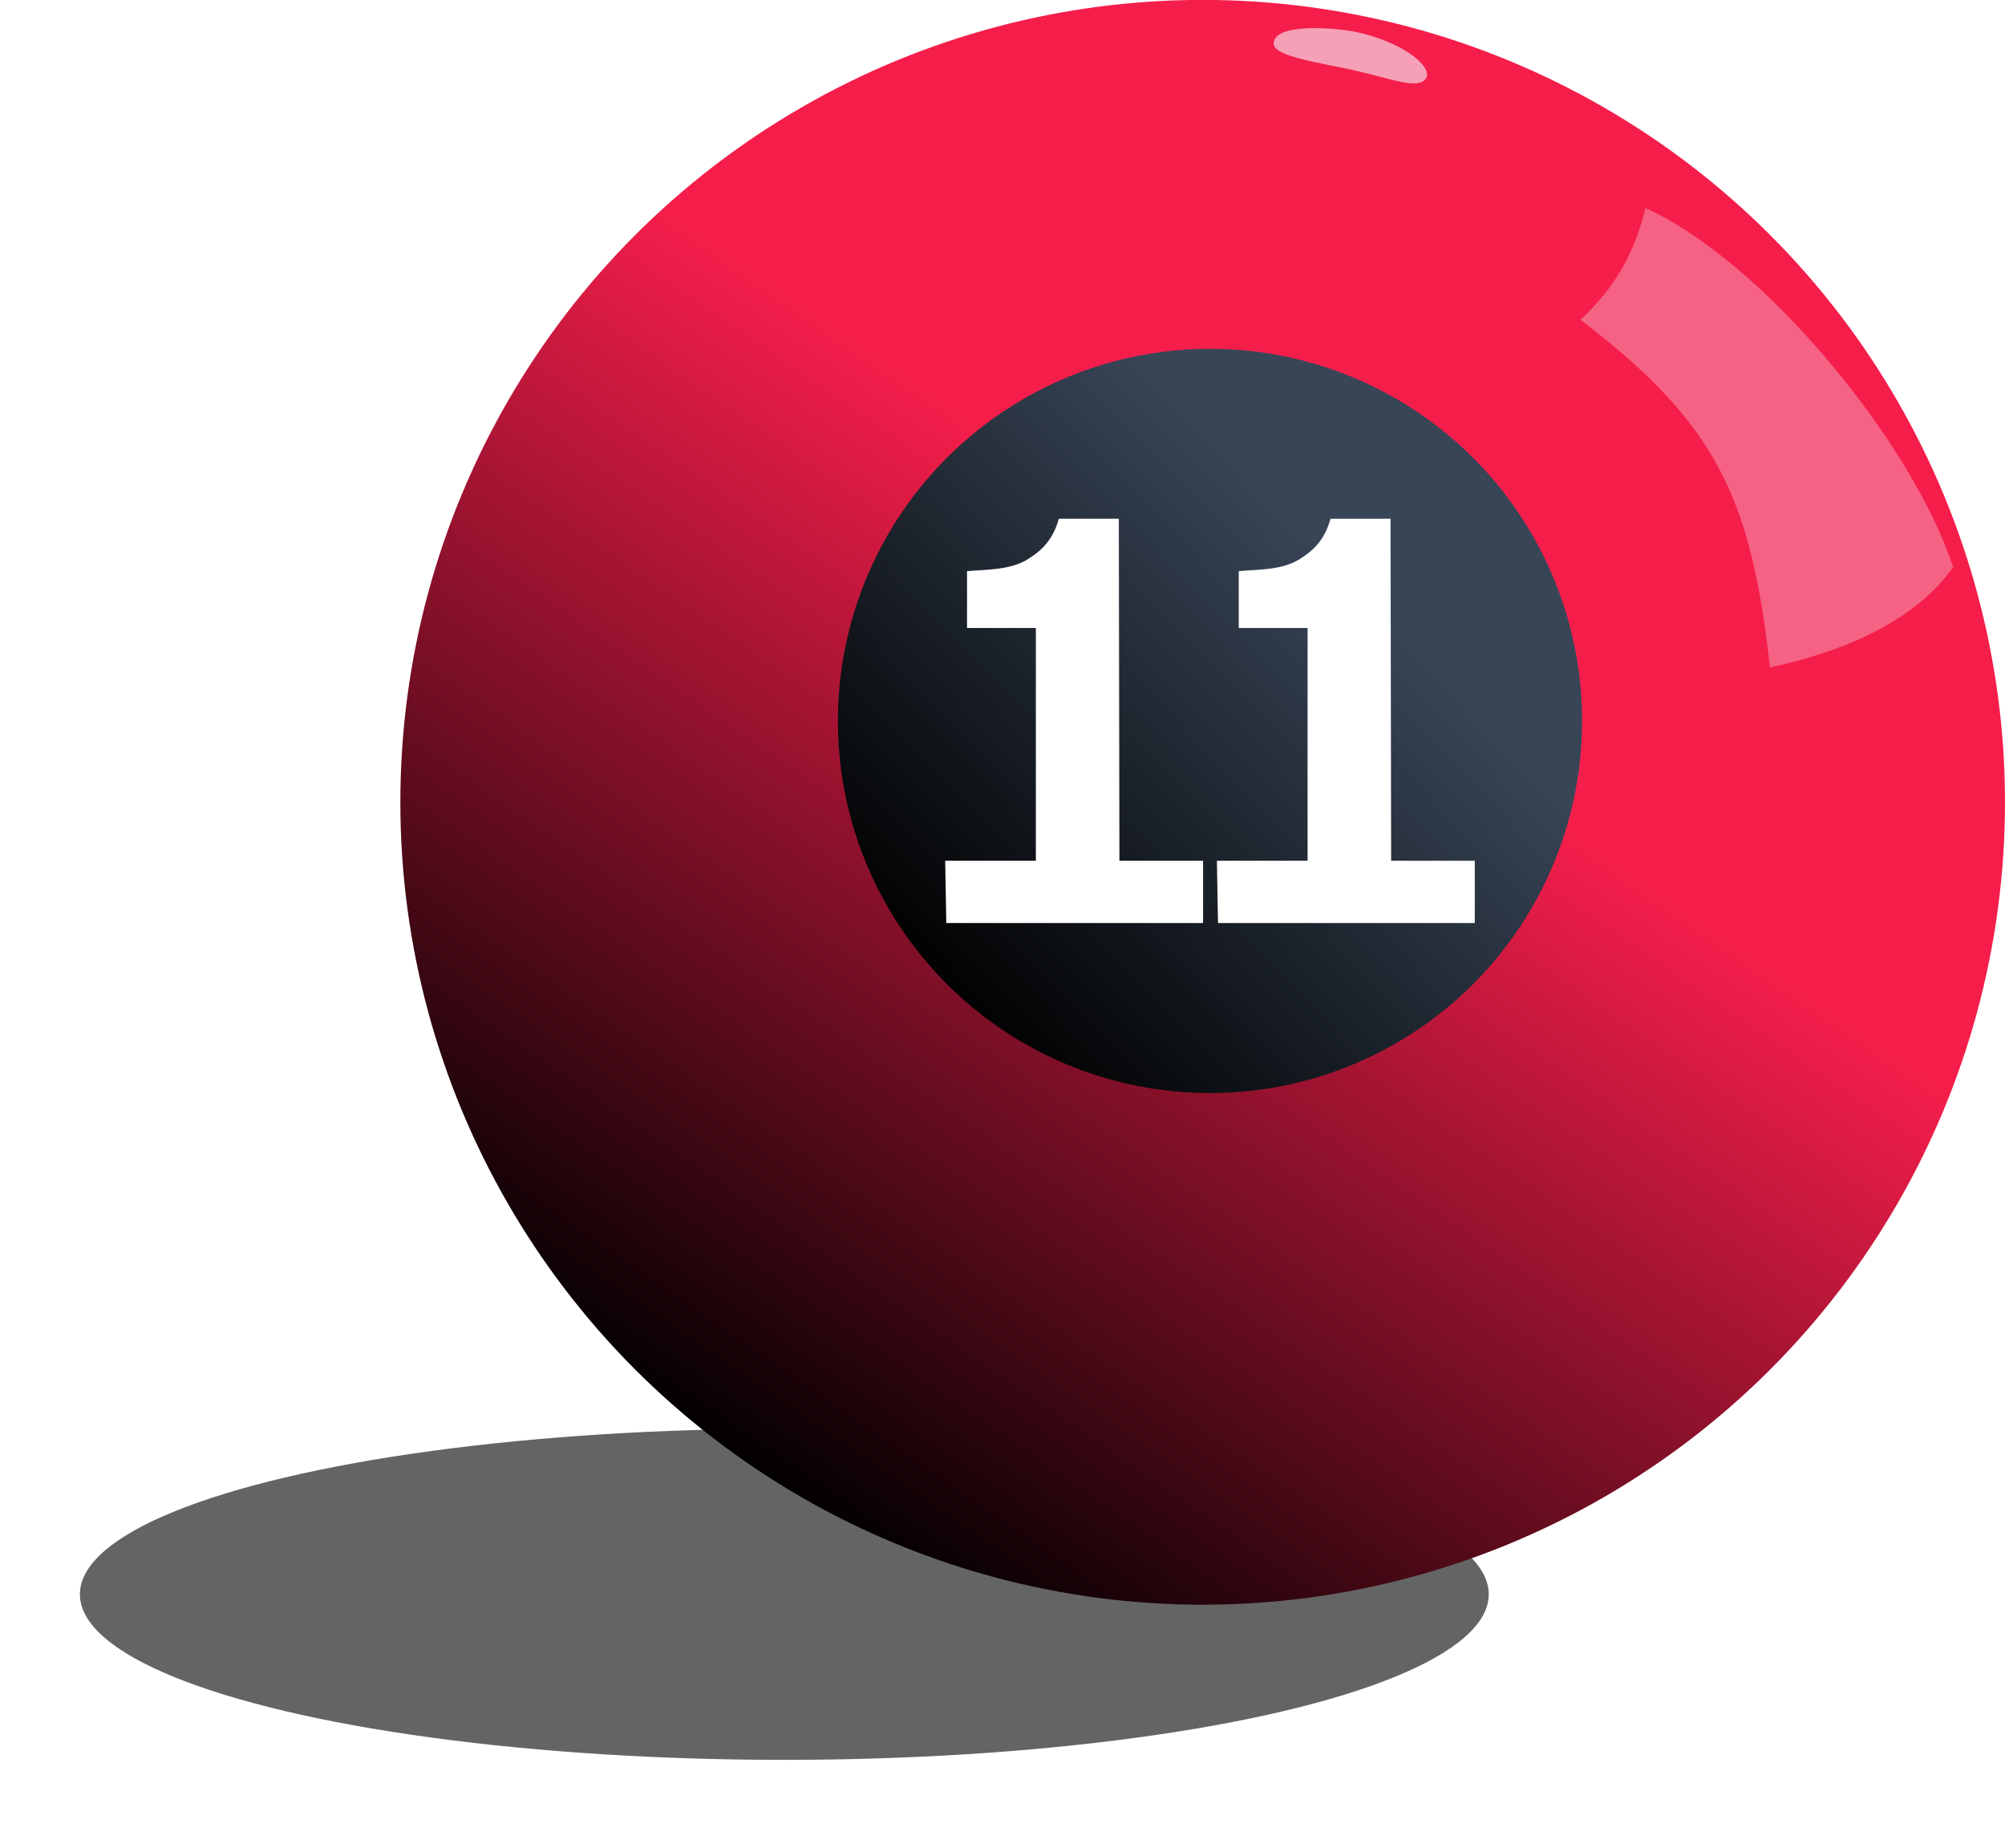 <?xml version="1.0" encoding="UTF-8" standalone="no"?>
<!-- Created with Inkscape (http://www.inkscape.org/) -->

<svg
   width="20.012mm"
   height="18.441mm"
   viewBox="0 0 20.012 18.441"
   version="1.1"
   id="svg1"
   xml:space="preserve"
   inkscape:version="1.3 (0e150ed6c4, 2023-07-21)"
   sodipodi:docname="Bolas_Sinucas_vetorizadas_2023.svg"
   xmlns:inkscape="http://www.inkscape.org/namespaces/inkscape"
   xmlns:sodipodi="http://sodipodi.sourceforge.net/DTD/sodipodi-0.dtd"
   xmlns:xlink="http://www.w3.org/1999/xlink"
   xmlns="http://www.w3.org/2000/svg"
   xmlns:svg="http://www.w3.org/2000/svg"><sodipodi:namedview
     id="namedview1"
     pagecolor="#ffffff"
     bordercolor="#000000"
     borderopacity="0.25"
     inkscape:showpageshadow="2"
     inkscape:pageopacity="0.0"
     inkscape:pagecheckerboard="0"
     inkscape:deskcolor="#d1d1d1"
     inkscape:document-units="mm"
     inkscape:zoom="4"
     inkscape:cx="491"
     inkscape:cy="188.375"
     inkscape:window-width="1920"
     inkscape:window-height="1001"
     inkscape:window-x="2391"
     inkscape:window-y="-9"
     inkscape:window-maximized="1"
     inkscape:current-layer="layer1"
     showguides="false"><sodipodi:guide
       position="44.043,288.37"
       orientation="1,0"
       id="guide37"
       inkscape:locked="false" /></sodipodi:namedview><defs
     id="defs1"><linearGradient
       id="linearGradient57"
       inkscape:collect="always"><stop
         style="stop-color:#f51e4b;stop-opacity:1;"
         offset="0"
         id="stop55" /><stop
         style="stop-color:#000000;stop-opacity:1;"
         offset="0.803"
         id="stop56" /><stop
         style="stop-color:#f9d727;stop-opacity:0;"
         offset="1"
         id="stop57" /></linearGradient><linearGradient
       id="linearGradient9"
       inkscape:collect="always"><stop
         style="stop-color:#384557;stop-opacity:1;"
         offset="0"
         id="stop7" /><stop
         style="stop-color:#000000;stop-opacity:1"
         offset="0.74"
         id="stop8" /><stop
         style="stop-color:#f5faff;stop-opacity:0;"
         offset="1"
         id="stop9" /></linearGradient><linearGradient
       id="swatch10"
       inkscape:swatch="solid"><stop
         style="stop-color:#aa4400;stop-opacity:1;"
         offset="0"
         id="stop10" /></linearGradient><filter
       inkscape:collect="always"
       style="color-interpolation-filters:sRGB"
       id="filter18"
       x="-0.057"
       y="-0.258"
       width="1.114"
       height="1.516"><feGaussianBlur
         inkscape:collect="always"
         stdDeviation="0.446"
         id="feGaussianBlur18" /></filter><filter
       inkscape:collect="always"
       style="color-interpolation-filters:sRGB"
       id="filter44"
       x="-0.073"
       y="-0.279"
       width="1.146"
       height="1.559"><feGaussianBlur
         inkscape:collect="always"
         stdDeviation="0.091"
         id="feGaussianBlur44" /></filter><filter
       inkscape:collect="always"
       style="color-interpolation-filters:sRGB"
       id="filter57"
       x="-0.02"
       y="-0.016"
       width="1.04"
       height="1.032"><feGaussianBlur
         inkscape:collect="always"
         stdDeviation="0.039"
         id="feGaussianBlur57" /></filter><linearGradient
       inkscape:collect="always"
       xlink:href="#linearGradient57"
       id="linearGradient133"
       gradientUnits="userSpaceOnUse"
       gradientTransform="matrix(0.796,0,0,0.796,107.742,-21.679)"
       x1="71.416"
       y1="41.418"
       x2="62.598"
       y2="54.249" /><linearGradient
       inkscape:collect="always"
       xlink:href="#linearGradient9"
       id="linearGradient135"
       gradientUnits="userSpaceOnUse"
       gradientTransform="matrix(0.833,0,0,0.833,66.105,-3.419)"
       x1="119.017"
       y1="16.982"
       x2="112.13"
       y2="23.634" /></defs><g
     inkscape:label="Camada 1"
     inkscape:groupmode="layer"
     id="layer1"
     transform="translate(-151.605,-4.841)"><g
       id="g144"><ellipse
         style="opacity:0.78;mix-blend-mode:normal;fill:#000000;fill-opacity:1;stroke:none;stroke-width:0.053;stroke-linecap:round;stroke-dasharray:none;stroke-opacity:1;filter:url(#filter18)"
         id="ellipse131"
         cx="64.58"
         cy="53.069"
         rx="9.387"
         ry="2.076"
         transform="matrix(0.749,0,0,0.796,111.063,-21.491)" /><circle
         style="fill:url(#linearGradient133);fill-opacity:1;stroke:none;stroke-width:0.053;stroke-linecap:round;stroke-dasharray:none;stroke-opacity:0.149"
         id="circle131"
         cx="163.609"
         cy="12.848"
         r="8.008" /><path
         style="opacity:0.557;mix-blend-mode:normal;fill:#f5faff;fill-opacity:1;stroke:none;stroke-width:0.053;stroke-linecap:round;stroke-dasharray:none;stroke-opacity:1;filter:url(#filter57)"
         d="m 121.789,13.595 c 0.43,-0.403 0.677,-0.832 0.815,-1.401 1.508,0.686 3.359,2.968 3.857,4.503 -0.47,0.664 -1.338,1.051 -2.296,1.256 -0.237,-2.106 -0.65,-3.044 -2.376,-4.358 z"
         id="path131"
         sodipodi:nodetypes="ccccc"
         transform="matrix(0.796,0,0,0.796,70.436,-2.789)" /><path
         id="path132"
         style="opacity:0.766;fill:#f5faff;stroke-width:0.053;stroke-linecap:round;filter:url(#filter44)"
         transform="matrix(0.516,0.094,-0.094,0.516,131.4,-19.076)"
         d="m 73.038,34.554 c -0.094,0.263 -0.675,0.126 -1.437,0.099 -0.597,-0.021 -1.473,0.017 -1.532,-0.214 -0.102,-0.394 1.108,-0.533 1.591,-0.504 0.914,0.056 1.455,0.405 1.378,0.618 z"
         sodipodi:nodetypes="sssss" /><circle
         style="fill:url(#linearGradient135);fill-opacity:1;stroke:none;stroke-width:0.441;stroke-linecap:round;stroke-dasharray:none;stroke-opacity:1"
         id="circle134"
         cx="163.682"
         cy="12.036"
         r="3.714" /><g
         id="g143"
         transform="translate(-11.101,-17.875)"
         style="fill:#ffffff"><path
           id="path142"
           style="fill:#ffffff;fill-opacity:1;stroke:none;stroke-width:0.049;stroke-linecap:round;stroke-dasharray:none;stroke-opacity:1"
           d="m 173.274,27.893 c -0.056,0.204 -0.164,0.314 -0.308,0.403 -0.175,0.109 -0.395,0.102 -0.608,0.12 v 0.567 h 0.687 v 2.323 h 0.834 l -0.006,-3.413 z m -0.229,3.413 h -0.905 l 0.011,0.622 h 2.563 v -0.622 z"
           sodipodi:nodetypes="csccccccccccccc" /><path
           id="path143"
           style="fill:#ffffff;fill-opacity:1;stroke:none;stroke-width:0.049;stroke-linecap:round;stroke-dasharray:none;stroke-opacity:1"
           d="m 175.986,27.893 c -0.056,0.204 -0.164,0.314 -0.308,0.403 -0.175,0.109 -0.395,0.102 -0.608,0.12 v 0.567 h 0.687 v 2.323 h 0.834 l -0.006,-3.413 z m -0.229,3.413 h -0.905 l 0.011,0.622 h 2.563 v -0.622 z"
           sodipodi:nodetypes="csccccccccccccc" /></g></g></g></svg>
